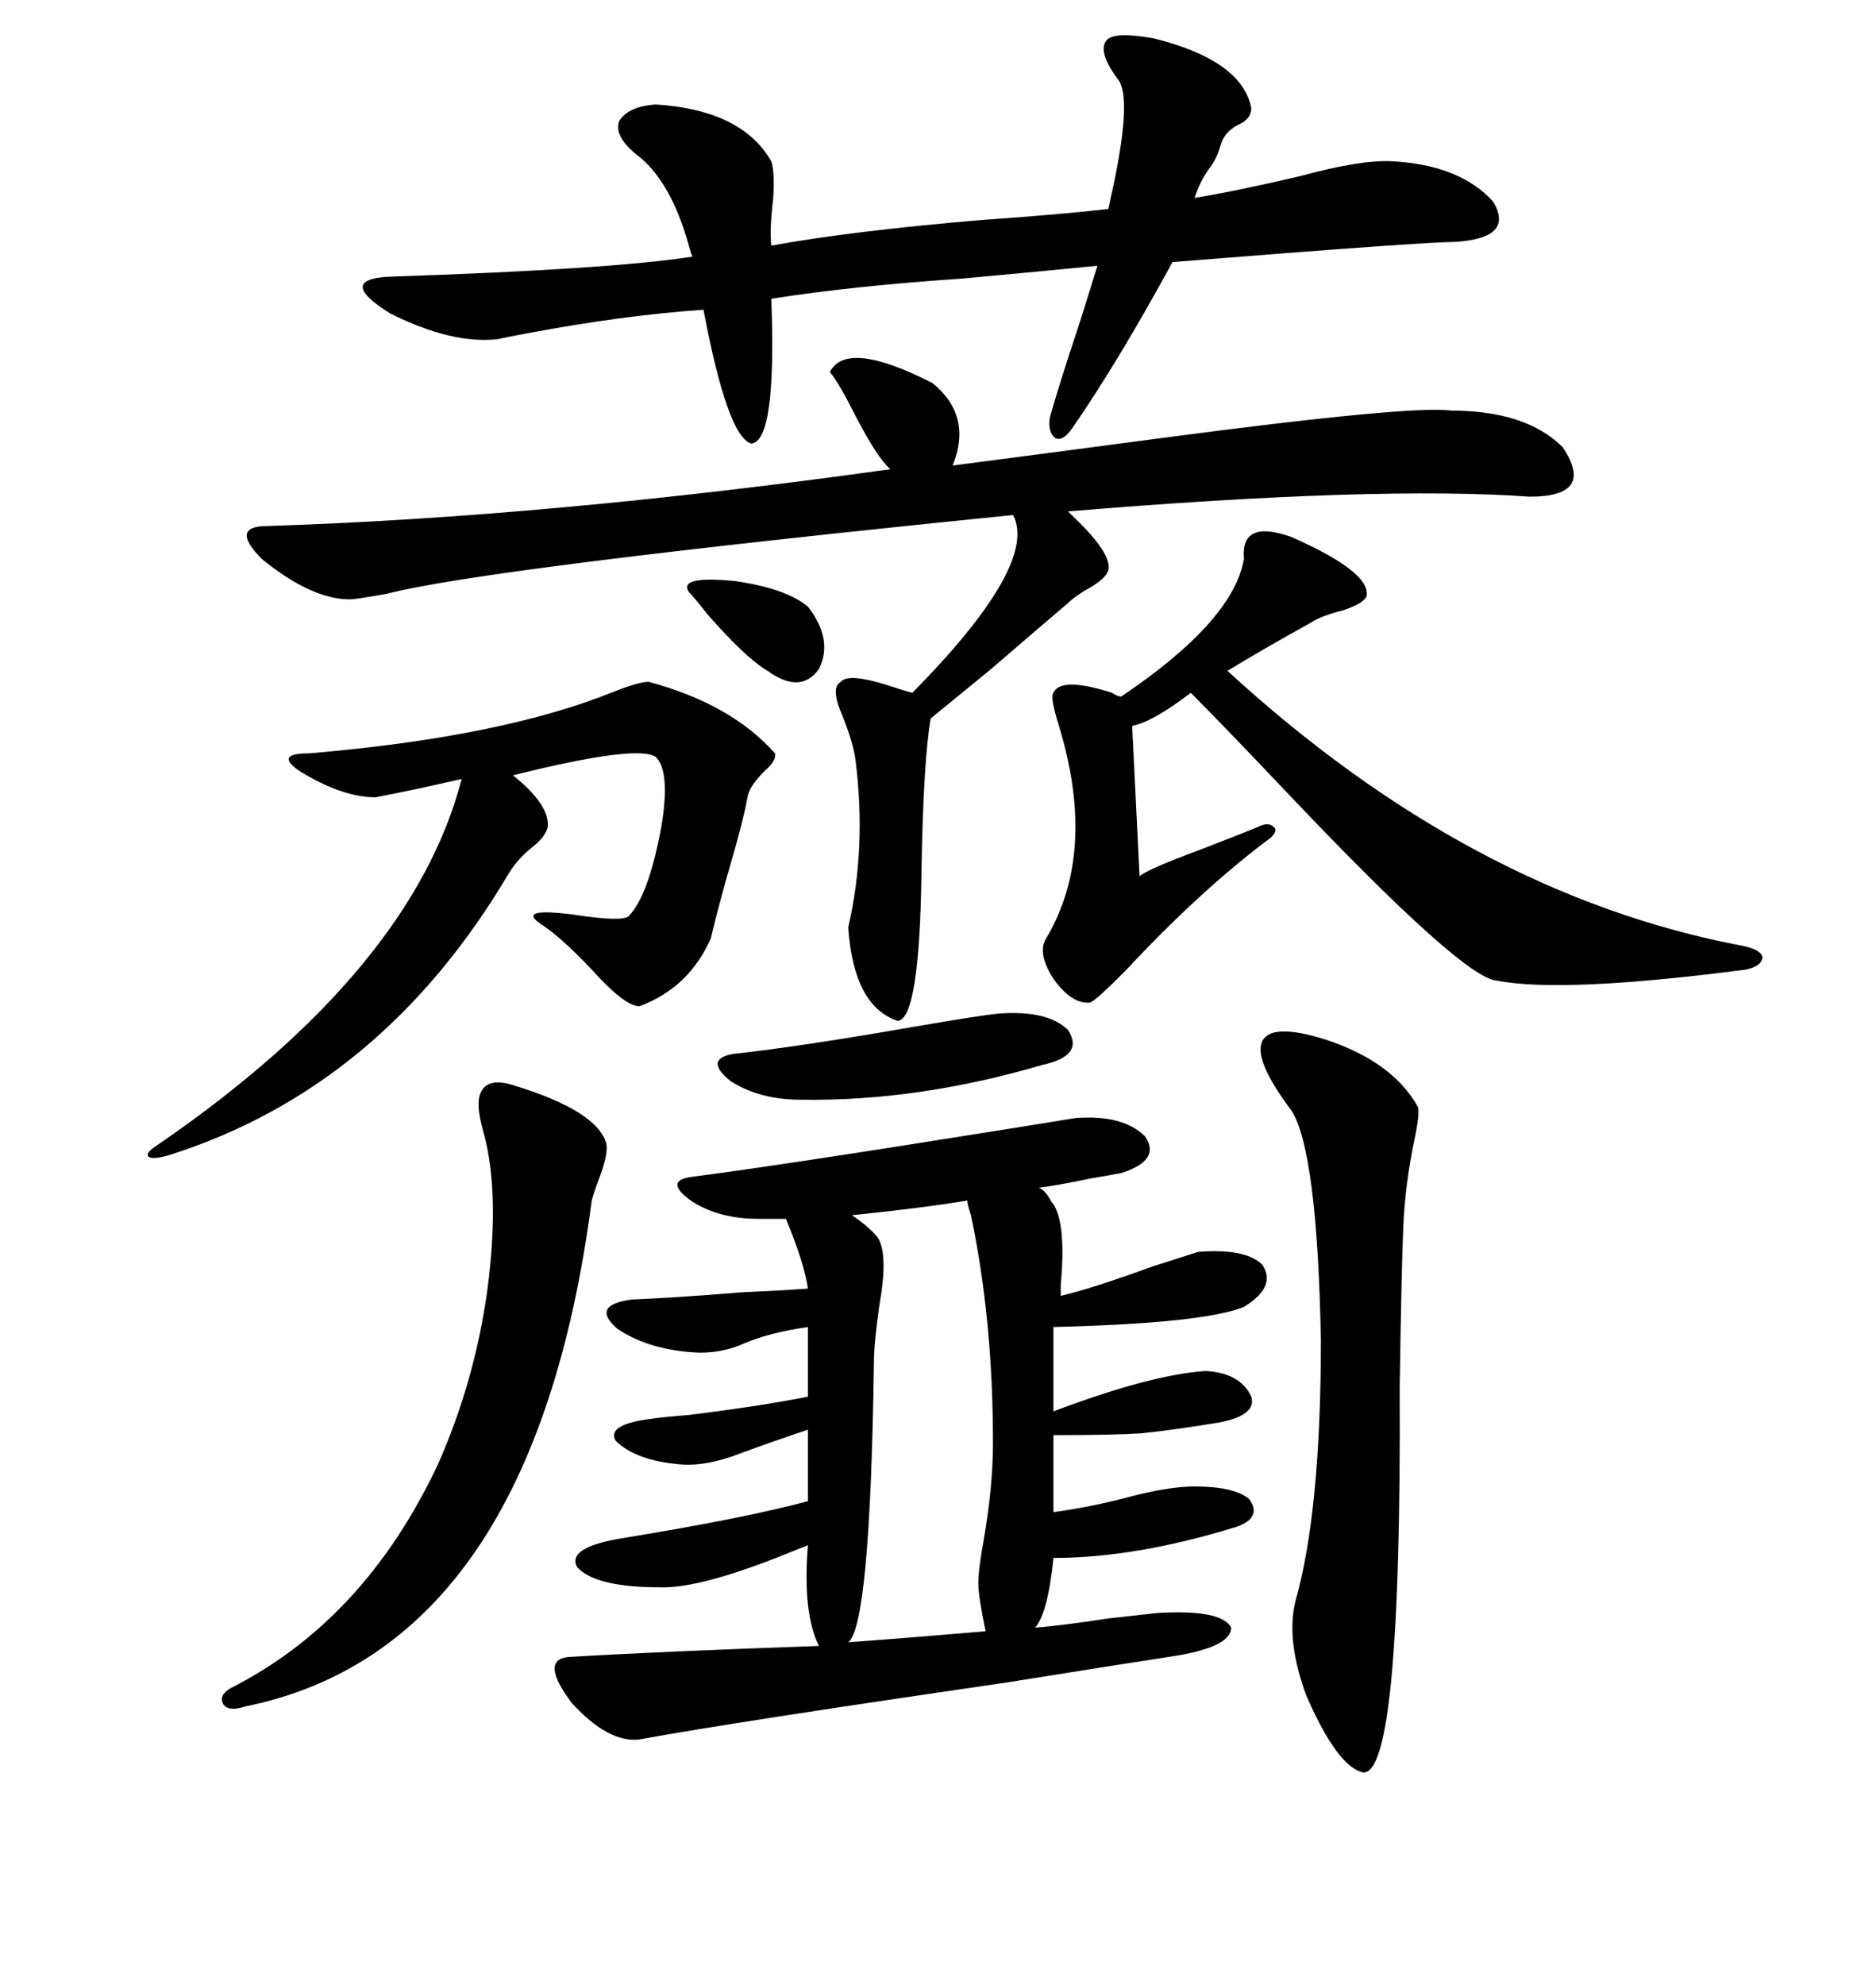 <svg xmlns="http://www.w3.org/2000/svg" xmlns:xlink="http://www.w3.org/1999/xlink" width="300" height="317.285"><path d="M185.16 257.81L185.16 257.81Q195.41 257.23 196.88 260.16L196.88 260.16Q196.88 263.38 186.91 264.84L186.91 264.84Q181.05 265.72 160.84 268.95L160.84 268.95Q116.60 275.39 102.25 278.03L102.25 278.03Q97.27 278.61 91.41 272.17L91.41 272.17Q86.13 265.14 91.11 264.84L91.11 264.84Q105.76 263.96 130.96 263.09L130.96 263.09Q128.32 257.81 129.20 246.97L129.20 246.97Q128.61 247.27 127.73 247.56L127.73 247.56Q112.21 254.00 105.47 253.71L105.47 253.71Q95.21 253.71 92.29 250.49L92.29 250.49Q90.53 247.27 99.90 245.80L99.90 245.80Q119.53 242.58 129.20 239.94L129.20 239.94L129.20 228.52Q123.93 230.27 118.36 232.32L118.36 232.32Q113.09 234.38 108.98 234.08L108.98 234.08Q101.66 233.50 98.44 230.27L98.44 230.27Q96.97 227.64 104.30 226.76L104.30 226.76Q106.35 226.46 110.16 226.17L110.16 226.17Q121.88 224.71 129.20 223.24L129.20 223.24L129.20 212.11Q123.05 212.99 118.95 214.75L118.95 214.75Q115.72 216.21 111.91 216.21L111.91 216.21Q104.00 215.92 98.73 212.40L98.73 212.40Q94.34 208.59 101.07 207.71L101.07 207.71Q108.11 207.42 118.95 206.54L118.95 206.54Q125.68 206.25 129.20 205.96L129.20 205.96Q128.61 201.86 125.68 194.82L125.68 194.82L121.29 194.82Q114.84 194.82 110.45 191.89L110.45 191.89Q106.05 188.67 110.74 188.09L110.74 188.09Q124.51 186.33 162.89 180.18L162.89 180.18Q170.21 179.00 171.97 178.71L171.97 178.71Q179.59 178.13 183.11 181.64L183.11 181.64Q185.74 185.45 179.30 187.50L179.30 187.50Q177.83 187.79 174.32 188.38L174.32 188.38Q168.75 189.55 166.11 189.84L166.11 189.84Q166.99 190.14 167.87 191.60L167.87 191.60Q168.16 192.19 168.46 192.48L168.46 192.48Q170.51 195.70 169.63 205.37L169.63 205.37Q169.63 206.54 169.63 207.13L169.63 207.13Q174.61 205.96 184.28 202.44L184.28 202.44Q189.84 200.68 191.60 200.10L191.60 200.10Q199.22 199.51 201.86 202.15L201.86 202.15Q204.20 205.66 198.93 208.89L198.93 208.89Q192.48 211.52 168.46 212.11L168.46 212.11L168.46 225.59Q183.98 219.73 192.77 219.14L192.77 219.14Q198.34 219.43 200.10 223.24L200.10 223.24Q200.98 226.17 195.12 227.34L195.12 227.34Q188.09 228.52 182.52 229.10L182.52 229.10Q178.13 229.39 168.46 229.39L168.46 229.39L168.46 241.70Q174.90 240.82 181.35 239.06L181.35 239.06Q187.21 237.60 191.02 237.60L191.02 237.60Q197.46 237.60 199.80 239.65L199.80 239.65Q201.86 242.58 197.75 244.04L197.75 244.04Q181.64 249.02 168.46 249.02L168.46 249.02Q167.58 257.81 165.53 260.16L165.53 260.16Q169.63 259.86 177.25 258.69L177.25 258.69Q182.52 258.11 185.16 257.81ZM132.71 59.47L132.71 59.47Q135.35 54.20 149.12 61.23L149.12 61.23Q155.57 66.50 152.34 74.41L152.34 74.41Q165.82 72.66 185.74 70.02L185.74 70.02Q225.59 64.75 232.03 65.63L232.03 65.63Q244.04 65.63 249.90 71.48L249.90 71.48Q255.18 79.39 244.63 79.39L244.63 79.39Q220.31 77.64 170.80 81.74L170.80 81.74Q171.09 82.03 171.68 82.62L171.68 82.62Q177.83 88.48 177.25 91.11L177.25 91.11Q176.95 92.29 174.61 93.75L174.61 93.75Q171.97 95.21 170.80 96.39L170.80 96.39Q166.99 99.61 158.50 106.93L158.50 106.93Q152.05 112.21 148.83 114.84L148.83 114.84Q147.66 121.58 147.36 139.16L147.36 139.16Q147.07 162.89 143.55 163.18L143.55 163.18Q136.52 160.84 135.64 148.24L135.64 148.24Q138.57 135.64 136.82 121.58L136.82 121.58Q136.52 118.95 134.77 114.55L134.77 114.55Q132.71 109.86 134.47 108.98L134.47 108.98Q135.64 107.52 142.09 109.57L142.09 109.57Q144.73 110.45 145.90 110.74L145.90 110.74Q166.11 90.23 162.01 82.32L162.01 82.32Q77.64 90.82 61.82 94.92L61.82 94.92Q56.84 95.80 55.96 95.80L55.96 95.80Q49.80 95.80 41.89 89.36L41.89 89.36Q36.62 84.08 42.77 84.08L42.77 84.08Q87.89 82.62 142.38 75L142.38 75Q140.33 73.24 136.82 66.50L136.82 66.50Q134.18 61.23 132.71 59.47ZM184.57 6.15L184.57 6.15Q198.63 9.67 200.10 17.29L200.10 17.29Q200.10 19.04 198.05 19.92L198.05 19.92Q195.70 21.09 195.12 23.44L195.12 23.44Q194.53 25.49 193.36 26.95L193.36 26.95Q191.89 29.00 191.02 31.64L191.02 31.64Q198.05 30.47 208.01 28.13L208.01 28.13Q217.68 25.49 222.66 25.78L222.66 25.78Q233.50 26.37 238.77 32.23L238.77 32.23Q242.29 38.09 232.62 38.67L232.62 38.67Q227.64 38.67 187.50 41.89L187.50 41.89Q178.71 58.01 171.39 68.55L171.39 68.55Q169.92 70.61 168.75 70.02L168.75 70.02Q167.58 69.14 167.87 66.80L167.87 66.80Q169.34 61.52 172.56 51.86L172.56 51.86Q174.61 45.41 175.49 42.48L175.49 42.48Q166.70 43.36 153.81 44.53L153.81 44.53Q136.52 45.70 123.34 47.75L123.34 47.75Q124.22 70.61 120.12 70.90L120.12 70.90Q116.31 69.73 112.50 49.51L112.50 49.51Q99.61 50.39 84.08 53.32L84.08 53.32Q80.86 53.91 79.69 54.20L79.69 54.20Q72.36 55.08 62.40 50.10L62.40 50.10Q53.91 44.82 61.82 44.24L61.82 44.24Q97.56 43.07 110.74 41.02L110.74 41.02Q110.45 40.43 110.16 39.26L110.16 39.26Q107.23 28.71 101.66 24.61L101.66 24.61Q98.14 21.68 99.02 19.34L99.02 19.34Q100.49 16.99 104.88 16.70L104.88 16.70Q118.65 17.58 123.34 25.78L123.34 25.78Q123.93 27.54 123.63 31.93L123.63 31.93Q123.05 36.62 123.34 39.26L123.34 39.26Q136.23 36.91 157.03 35.16L157.03 35.16Q169.63 34.28 177.25 33.40L177.25 33.40Q177.54 31.93 178.13 29.30L178.13 29.30Q181.05 15.23 178.71 12.60L178.71 12.60Q175.49 8.20 176.95 6.45L176.95 6.45Q178.13 4.98 184.57 6.15ZM206.54 85.84L206.54 85.84Q219.14 91.41 218.55 95.21L218.55 95.21Q218.26 96.39 214.75 97.56L214.75 97.56Q211.23 98.44 209.47 99.61L209.47 99.61Q201.56 104.00 196.29 107.23L196.29 107.23Q235.25 142.97 278.61 151.17L278.61 151.17Q281.54 151.76 281.84 152.93L281.84 152.93Q281.84 154.39 279.20 154.98L279.20 154.98Q249.90 158.79 239.36 156.74L239.36 156.74Q234.08 156.45 206.25 127.15L206.25 127.15Q195.70 116.02 190.43 110.74L190.43 110.74Q184.28 115.43 181.05 116.02L181.05 116.02L182.23 140.04Q183.69 138.87 191.60 135.94L191.60 135.94Q197.75 133.59 201.27 132.13L201.27 132.13Q203.03 131.25 203.91 132.42L203.91 132.42Q204.20 133.30 202.44 134.47L202.44 134.47Q191.60 142.68 179.88 155.27L179.88 155.27Q175.20 159.96 174.32 160.25L174.32 160.25Q171.39 160.55 168.46 156.45L168.46 156.45Q165.82 152.34 167.29 150L167.29 150Q175.49 136.23 169.34 116.02L169.34 116.02Q167.87 111.33 168.46 110.74L168.46 110.74Q169.63 108.11 177.83 110.74L177.83 110.74Q178.71 111.33 179.30 111.33L179.30 111.33Q197.17 99.32 198.93 89.36L198.93 89.36Q198.34 82.91 206.54 85.84ZM103.71 108.98L103.71 108.98Q116.89 112.50 123.93 120.41L123.93 120.41Q124.22 121.58 122.17 123.34L122.17 123.34Q119.82 125.68 119.53 127.44L119.53 127.44Q118.95 130.96 116.02 140.92L116.02 140.92Q114.26 147.36 113.67 150L113.67 150Q110.16 157.91 102.25 160.84L102.25 160.84Q99.90 160.84 94.63 154.98L94.63 154.98Q89.65 149.71 86.43 147.66L86.43 147.66Q82.62 145.02 91.70 146.19L91.70 146.19Q99.32 147.36 100.49 146.48L100.49 146.48Q103.71 143.26 105.76 132.13L105.76 132.13Q107.23 123.34 104.88 121.00L104.88 121.00Q101.95 118.95 82.03 123.93L82.03 123.93Q87.89 128.61 87.60 132.13L87.60 132.13Q87.30 133.59 85.55 135.06L85.55 135.06Q82.91 137.11 81.45 139.45L81.45 139.45Q61.23 173.73 27.25 184.57L27.25 184.57Q24.32 185.45 23.73 184.86L23.73 184.86Q23.14 184.28 25.49 182.81L25.49 182.81Q65.92 154.98 73.83 124.51L73.83 124.51Q66.21 126.27 60.06 127.44L60.06 127.44Q54.79 127.44 48.05 123.34L48.05 123.34Q43.65 120.41 49.51 120.41L49.51 120.41Q80.57 117.77 98.44 110.45L98.44 110.45Q102.25 108.98 103.71 108.98ZM211.82 166.11L211.82 166.11Q222.66 169.63 226.76 176.95L226.76 176.95Q227.05 178.13 226.17 182.23L226.17 182.23Q224.71 189.26 224.41 196.00L224.41 196.00Q224.12 202.44 223.83 221.78L223.83 221.78Q224.12 283.89 217.97 283.30L217.97 283.30Q213.87 282.42 208.89 271.00L208.89 271.00Q205.66 262.21 207.13 256.05L207.13 256.05Q211.23 241.70 211.23 214.16L211.23 214.16Q210.64 183.98 206.54 177.54L206.54 177.54Q200.39 169.34 201.86 166.41L201.86 166.41Q203.32 163.48 211.82 166.11ZM82.03 173.44L82.03 173.44Q95.51 177.54 96.97 182.81L96.97 182.81Q97.27 184.57 95.80 188.38L95.80 188.38Q94.92 190.72 94.63 191.89L94.63 191.89Q85.25 263.38 39.26 272.75L39.26 272.75Q36.62 273.63 35.74 272.46L35.74 272.46Q34.86 271.00 36.91 269.82L36.91 269.82Q58.30 258.98 70.02 234.08L70.02 234.08Q75.88 220.90 77.93 206.25L77.93 206.25Q79.98 190.72 77.34 181.05L77.34 181.05Q75.88 176.07 77.05 174.32L77.05 174.32Q78.22 172.27 82.03 173.44ZM154.69 191.89L154.69 191.89Q147.66 193.07 136.23 194.24L136.23 194.24Q138.87 196.00 140.33 197.75L140.33 197.75Q142.09 200.39 140.63 208.59L140.63 208.59Q139.75 214.75 139.75 217.97L139.75 217.97Q139.16 259.86 135.64 262.50L135.64 262.50Q143.85 261.91 157.62 260.74L157.62 260.74Q156.45 255.18 156.45 253.13L156.45 253.13Q156.45 250.78 157.32 246.09L157.32 246.09Q158.79 237.60 158.79 230.57L158.79 230.57Q158.79 210.94 155.27 194.24L155.27 194.24Q154.69 192.48 154.69 191.89ZM159.67 162.01L159.67 162.01Q167.58 161.43 170.80 164.65L170.80 164.65Q173.44 168.75 166.70 170.21L166.70 170.21Q146.78 176.07 128.03 175.78L128.03 175.78Q121.58 175.78 116.89 172.85L116.89 172.85Q112.50 169.34 117.19 168.46L117.19 168.46Q128.03 167.29 146.48 164.06L146.48 164.06Q156.74 162.30 159.67 162.01ZM129.20 96.97L129.20 96.97Q133.30 102.25 130.96 106.93L130.96 106.93Q128.03 111.04 122.75 107.23L122.75 107.23Q119.24 105.18 113.09 98.14L113.09 98.14Q111.04 95.51 110.16 94.63L110.16 94.63Q108.40 91.99 117.48 92.87L117.48 92.87Q125.68 94.04 129.20 96.97Z"/></svg>